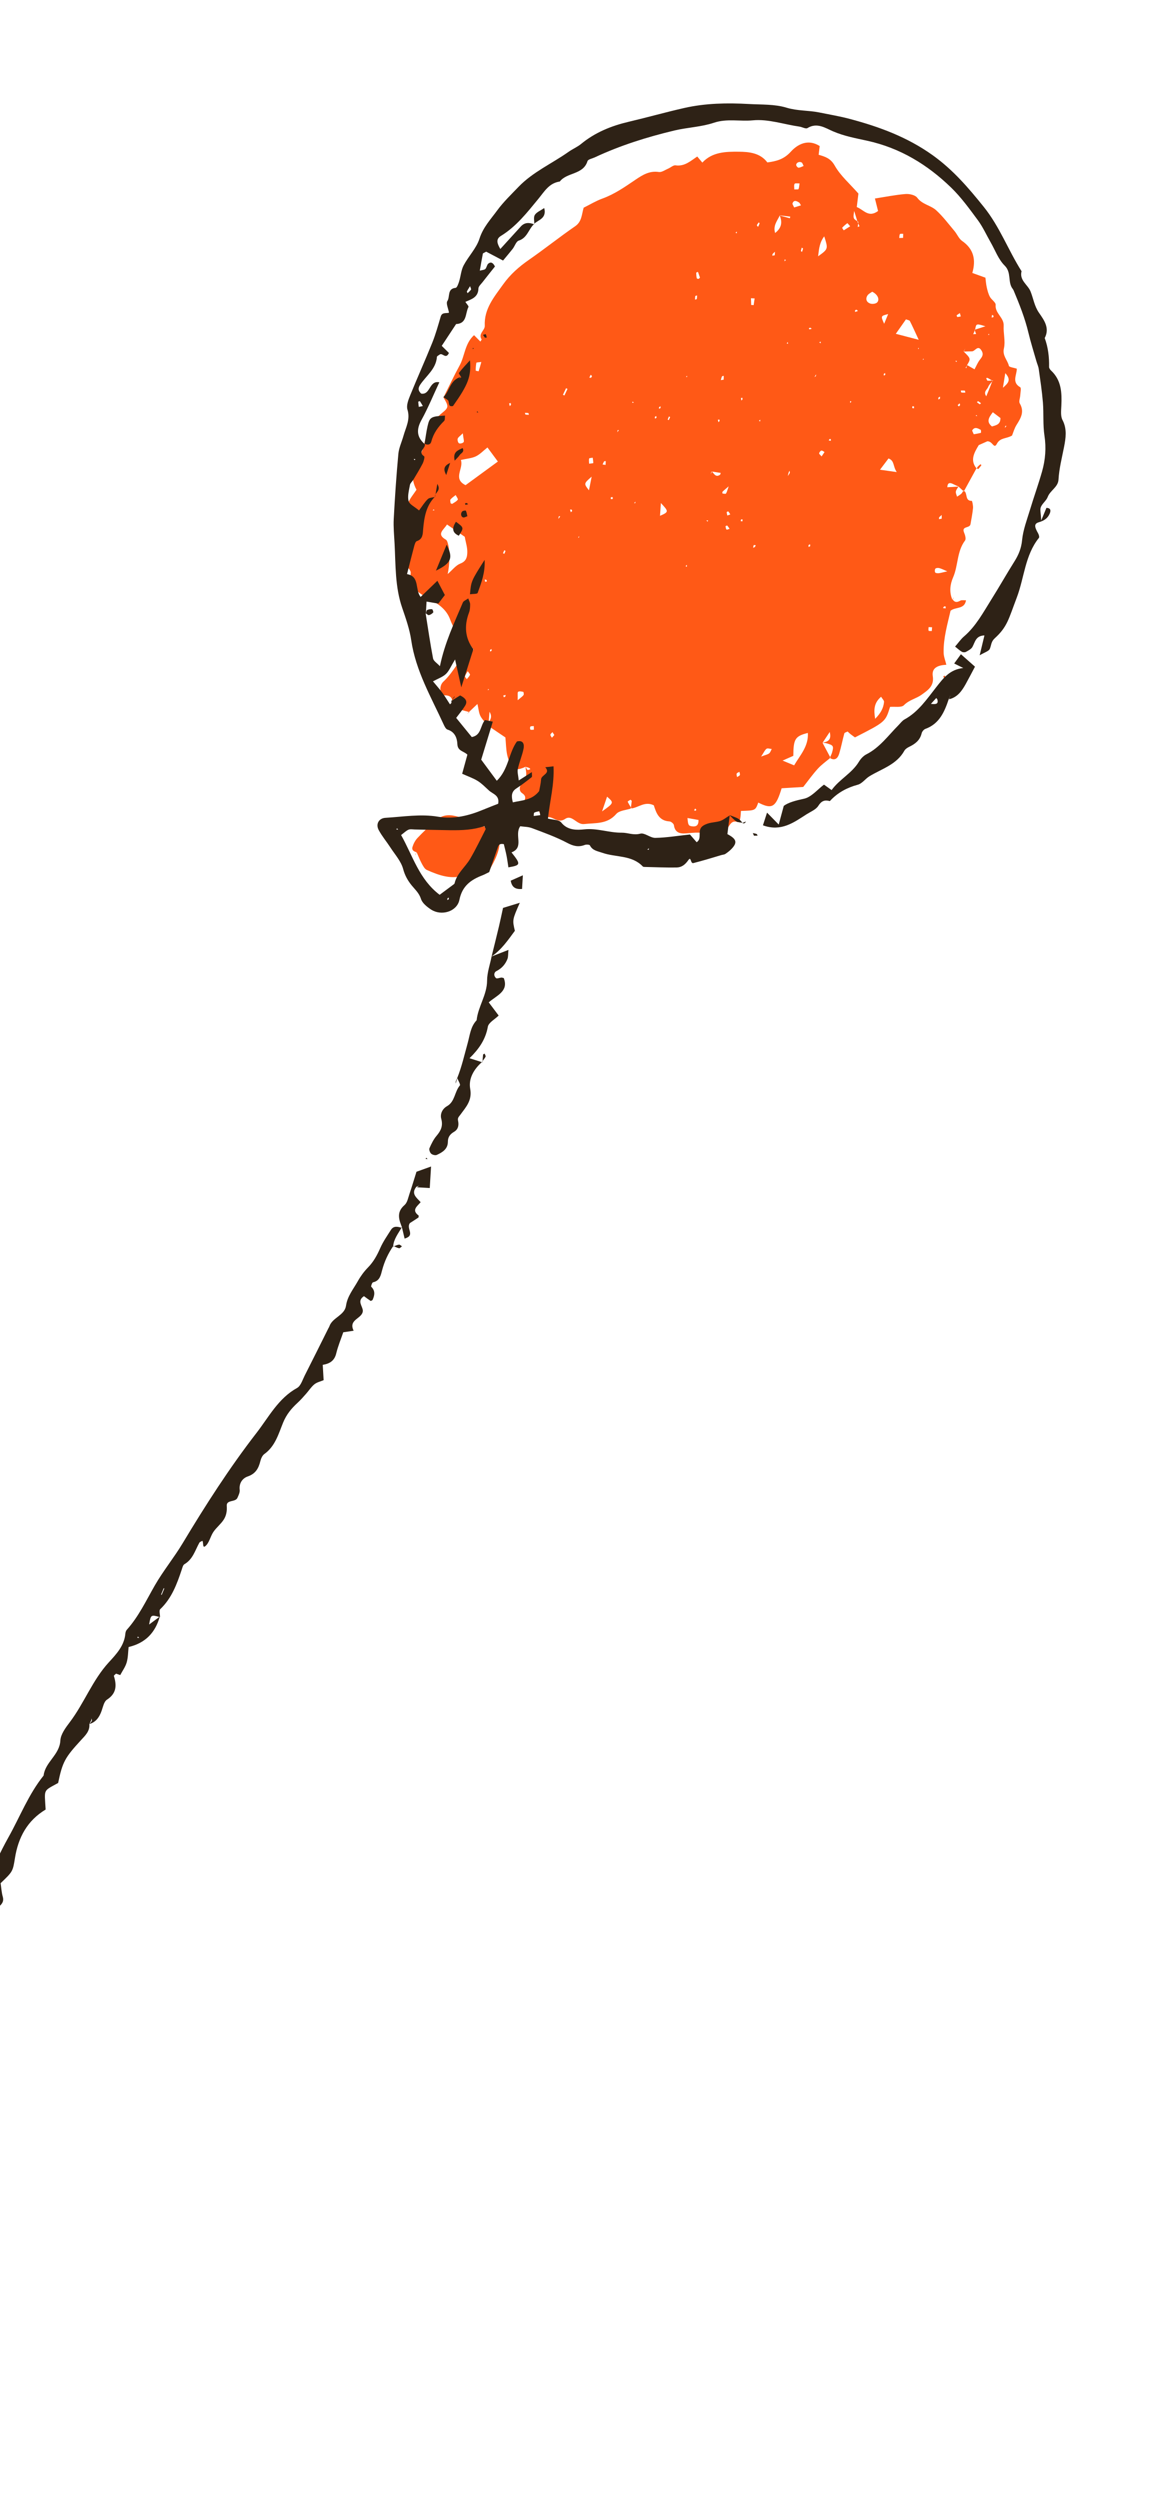 <?xml version="1.0" encoding="UTF-8"?> <svg xmlns="http://www.w3.org/2000/svg" width="102" height="218" viewBox="0 0 102 218" fill="none"><path fill-rule="evenodd" clip-rule="evenodd" d="M85.204 40.825C85.202 40.829 85.199 40.834 85.197 40.838C85.208 40.852 85.217 40.865 85.229 40.878L85.204 40.825Z" fill="#FF5916"></path><path fill-rule="evenodd" clip-rule="evenodd" d="M40.944 62.095C40.935 62.092 40.925 62.089 40.916 62.087C40.863 62.138 40.806 62.192 40.743 62.252C41.041 62.026 40.981 62.105 40.944 62.095Z" fill="#FF5916"></path><path fill-rule="evenodd" clip-rule="evenodd" d="M82.573 57.966C82.489 57.611 82.341 57.259 82.335 56.904C82.312 55.635 82.671 54.426 82.941 53.253C83.392 52.897 84.152 53.158 84.29 52.343C84.109 52.351 83.914 52.305 83.785 52.378C83.532 52.52 83.333 52.554 83.144 52.303L83.101 52.297C82.812 51.639 82.896 50.955 83.162 50.348C83.615 49.308 83.483 48.089 84.204 47.132C84.306 46.997 84.213 46.656 84.123 46.447C83.861 45.833 84.648 46.1 84.684 45.684C84.752 45.273 84.853 44.797 84.899 44.315C84.92 44.097 84.827 43.674 84.794 43.675C84.172 43.69 84.443 43.003 84.124 42.803C84.115 42.82 84.106 42.837 84.096 42.854C84.078 42.838 84.061 42.822 84.044 42.805C83.992 42.893 83.948 42.986 83.877 43.052C83.767 43.153 83.631 43.224 83.507 43.309C83.467 43.161 83.38 43.006 83.402 42.867C83.425 42.713 83.546 42.574 83.625 42.429C83.311 42.448 82.997 42.467 82.657 42.487C82.679 42.065 82.888 42.064 83.188 42.221C83.327 42.294 83.474 42.35 83.618 42.413C83.76 42.543 83.902 42.673 84.045 42.804C84.051 42.793 84.056 42.782 84.064 42.771C84.086 42.779 84.106 42.79 84.125 42.802C84.484 42.148 84.842 41.493 85.201 40.838C84.634 40.144 84.979 39.509 85.401 38.812C85.678 38.688 86.013 38.54 86.148 38.48C86.624 38.461 86.713 39.202 86.98 38.7C87.279 38.136 87.816 38.274 88.305 37.977C88.41 37.722 88.506 37.356 88.697 37.053C89.072 36.458 89.407 35.901 88.978 35.174C88.878 35.005 89.011 34.703 89.023 34.462C89.036 34.222 89.12 33.825 89.018 33.767C88.25 33.328 88.731 32.684 88.72 32.147C88.46 32.06 88.059 32.023 88.029 31.898C87.91 31.389 87.446 31.024 87.597 30.374C87.74 29.756 87.538 29.066 87.575 28.412C87.617 27.686 86.806 27.331 86.874 26.584C86.895 26.368 86.508 26.136 86.371 25.878C86.237 25.627 86.162 25.338 86.099 25.057C86.034 24.766 86.014 24.466 85.981 24.213C85.569 24.064 85.243 23.947 84.838 23.801C85.177 22.632 84.947 21.704 83.951 21.012C83.663 20.812 83.515 20.421 83.278 20.139C82.761 19.526 82.277 18.876 81.69 18.339C81.207 17.898 80.467 17.833 80.027 17.236C79.852 17.001 79.345 16.891 79.005 16.918C78.118 16.99 77.24 17.17 76.341 17.309C76.449 17.744 76.533 18.077 76.614 18.399C75.772 19.02 75.359 18.281 74.757 18.056C74.819 17.545 74.87 17.13 74.901 16.881C74.138 16.01 73.325 15.314 72.832 14.438C72.472 13.799 71.987 13.656 71.43 13.497C71.463 13.22 71.492 12.982 71.522 12.735C70.487 12.076 69.577 12.594 69.001 13.229C68.391 13.901 67.731 14.061 66.956 14.164C66.327 13.327 65.352 13.237 64.469 13.229C63.345 13.219 62.15 13.239 61.282 14.178C61.132 13.999 61.017 13.862 60.837 13.646C60.277 14.022 59.737 14.532 58.946 14.417C58.749 14.388 58.519 14.611 58.299 14.704C58.031 14.818 57.737 15.036 57.488 14.998C56.667 14.873 56.059 15.259 55.44 15.677C54.525 16.297 53.623 16.93 52.565 17.313C51.998 17.518 51.474 17.839 50.926 18.111C50.75 18.703 50.776 19.322 50.184 19.729C48.815 20.671 47.515 21.711 46.15 22.658C45.282 23.259 44.519 23.932 43.901 24.797C43.115 25.898 42.228 26.928 42.298 28.41C42.317 28.81 41.705 29.09 42.018 29.588C42.037 29.619 41.952 29.716 41.915 29.784C41.73 29.597 41.563 29.429 41.363 29.226C40.547 29.957 40.565 31.03 40.102 31.87C39.605 32.774 39.169 33.711 38.694 34.658C39.147 35.42 39.169 35.529 38.596 35.99C37.735 36.682 37.282 37.57 37.038 38.615C36.943 39.024 36.818 39.452 36.593 39.797C35.979 40.74 35.792 41.697 36.341 42.704C36.077 43.11 35.781 43.44 35.627 43.826C35.1 45.147 35.035 46.554 35.031 47.949C35.03 48.405 35.328 48.865 35.51 49.315C35.599 49.536 35.856 49.75 35.836 49.947C35.693 51.35 36.678 51.787 37.669 52.347C38.324 52.717 38.968 53.18 39.276 54.016C39.543 54.737 39.952 55.447 40.685 55.884C40.931 56.03 41.079 56.338 41.331 56.643C40.827 57.076 40.273 57.404 39.933 57.884C39.543 58.434 39.18 58.981 38.678 59.447C38.274 59.823 38.377 60.634 38.814 60.632C39.748 60.628 39.344 61.469 39.715 61.752C40.126 61.867 40.521 61.982 40.921 62.086C41.272 61.752 41.428 61.603 41.658 61.385C41.762 61.828 41.779 62.174 41.926 62.452C42.094 62.768 42.377 63.023 42.609 63.305C42.609 63.3 42.61 63.294 42.61 63.288C42.569 63.191 42.59 63.104 42.633 63.015C42.654 62.769 42.677 62.485 42.712 62.065C43.001 62.535 42.745 62.783 42.633 63.015C42.625 63.11 42.618 63.2 42.61 63.288C42.612 63.292 42.613 63.298 42.615 63.302C43.11 63.637 43.605 63.97 44.099 64.304C44.147 64.83 44.154 65.318 44.246 65.79C44.313 66.136 44.449 66.486 44.631 66.789C44.855 67.161 45.226 67.158 45.857 66.862C45.857 66.853 45.856 66.843 45.855 66.834C45.861 66.844 45.866 66.856 45.871 66.867C45.974 66.897 46.077 66.922 46.174 66.963C46.217 66.981 46.244 67.034 46.278 67.073C46.193 67.095 46.07 67.165 46.031 67.133C45.958 67.072 45.92 66.968 45.872 66.868C45.868 66.867 45.863 66.865 45.857 66.864C45.868 67.25 46.056 67.644 45.707 68.034C45.428 68.346 45.149 68.887 45.561 69.165C46.154 69.565 45.556 69.903 45.662 70.239C45.694 70.338 45.844 70.49 45.903 70.474C46.503 70.32 46.955 70.383 47.18 71.075C47.218 71.191 47.594 71.252 47.813 71.246C48.318 71.233 48.698 71.825 49.324 71.401C49.909 71.005 50.321 71.931 50.965 71.856C51.958 71.743 52.98 71.89 53.767 70.979C54.032 70.673 54.614 70.644 55.064 70.5C55.054 70.501 55.044 70.503 55.035 70.504C55.039 70.471 55.044 70.438 55.049 70.406C54.95 70.242 54.849 70.078 54.767 69.906C54.759 69.89 54.915 69.784 55.005 69.739C55.023 69.73 55.125 69.815 55.121 69.85C55.105 70.036 55.076 70.221 55.049 70.406C55.065 70.433 55.082 70.462 55.099 70.489C55.087 70.493 55.075 70.496 55.064 70.5C55.707 70.431 56.262 69.836 57.047 70.221C57.251 70.862 57.484 71.575 58.412 71.625C58.553 71.632 58.784 71.823 58.801 71.952C58.91 72.77 59.565 72.697 60.061 72.651C60.481 72.612 60.86 72.577 61.294 72.631C61.878 72.703 62.491 72.501 63.095 72.456C63.656 72.414 63.615 71.403 64.37 71.685C64.405 71.697 64.557 71.521 64.579 71.417C64.629 71.185 64.631 70.943 64.651 70.712C65.909 70.676 65.909 70.676 66.162 69.982C67.209 70.516 67.569 70.414 67.955 69.459C68.066 69.182 68.149 68.894 68.202 68.736C68.909 68.693 69.488 68.658 70.085 68.621C70.519 68.073 70.909 67.521 71.362 67.025C71.675 66.681 72.064 66.407 72.424 66.105C72.416 66.1 72.409 66.098 72.4 66.093C72.411 66.068 72.423 66.043 72.435 66.018C72.214 65.603 71.993 65.188 71.772 64.774C71.772 64.773 71.772 64.773 71.772 64.772C71.77 64.772 71.768 64.772 71.766 64.772C71.769 64.772 71.771 64.771 71.773 64.77C71.95 64.503 72.128 64.234 72.397 63.826C72.584 64.586 72.17 64.671 71.773 64.77C71.773 64.771 71.773 64.772 71.772 64.772C71.884 64.783 71.999 64.781 72.106 64.811C72.72 64.982 72.763 65.049 72.601 65.618C72.561 65.755 72.495 65.885 72.434 66.017C72.444 66.036 72.454 66.054 72.464 66.073C72.451 66.084 72.437 66.094 72.424 66.105C72.867 66.366 73.106 66.101 73.223 65.72C73.4 65.139 73.509 64.538 73.671 63.953C73.692 63.876 73.86 63.84 73.959 63.786C74.043 63.862 74.121 63.945 74.209 64.014C74.342 64.119 74.482 64.215 74.599 64.3C77.257 62.944 77.257 62.944 77.661 61.639C78.069 61.602 78.648 61.72 78.872 61.492C79.333 61.021 79.951 60.919 80.419 60.575C80.903 60.22 81.528 59.854 81.391 58.972C81.263 58.17 81.933 58.002 82.573 57.966ZM87.82 37.142C87.785 37.187 87.749 37.232 87.685 37.312C87.701 37.218 87.7 37.171 87.72 37.135C87.727 37.123 87.786 37.14 87.82 37.142ZM41.508 32.313C41.508 32.084 41.522 31.853 41.568 31.63C41.575 31.595 41.761 31.597 41.998 31.562C41.914 31.868 41.847 32.124 41.762 32.373C41.759 32.382 41.508 32.334 41.508 32.313ZM37.752 44.51C37.781 44.478 37.811 44.445 37.841 44.413C37.865 44.44 37.889 44.466 37.913 44.494C37.859 44.498 37.805 44.505 37.752 44.51ZM40.452 38.552C40.389 38.643 40.144 38.706 40.053 38.654C39.961 38.601 39.897 38.37 39.935 38.255C39.98 38.117 40.147 38.02 40.382 37.785C40.436 38.272 40.514 38.46 40.452 38.552ZM44.565 35.144C44.572 35.198 44.578 35.25 44.586 35.304C44.549 35.34 44.513 35.377 44.476 35.413C44.459 35.333 44.441 35.252 44.424 35.172C44.472 35.163 44.518 35.154 44.565 35.144ZM40.213 40.108C40.743 39.989 41.167 39.963 41.522 39.792C41.88 39.62 42.17 39.305 42.533 39.018C42.869 39.473 43.144 39.844 43.441 40.246C42.468 40.958 41.557 41.623 40.622 42.306C39.469 41.738 40.481 40.849 40.213 40.108ZM39.316 43.88C39.31 43.767 39.256 43.617 39.309 43.553C39.432 43.402 39.606 43.292 39.76 43.166C39.827 43.305 39.988 43.512 39.945 43.57C39.829 43.727 39.63 43.826 39.457 43.935C39.431 43.951 39.364 43.9 39.316 43.88ZM40.175 49.138C39.772 49.291 39.47 49.706 39.062 50.056C39.239 49.261 39.261 48.159 39.114 47.529C39.074 47.361 39.023 47.127 38.9 47.056C38.064 46.572 38.69 46.231 39.004 45.734C39.526 46.096 40.003 46.427 40.549 46.806C40.641 47.302 40.78 47.719 40.774 48.134C40.769 48.538 40.708 48.933 40.175 49.138ZM45.852 36.147C45.825 36.139 45.818 36.051 45.802 36C45.902 36.004 46.005 35.998 46.102 36.02C46.126 36.025 46.13 36.117 46.144 36.169C46.046 36.164 45.945 36.17 45.852 36.147ZM42.333 50.724C42.309 50.665 42.307 50.596 42.297 50.532C42.349 50.545 42.412 50.543 42.448 50.574C42.475 50.597 42.468 50.66 42.477 50.707C42.427 50.714 42.338 50.736 42.333 50.724ZM49.247 34.486C49.204 34.466 49.161 34.447 49.119 34.426C49.21 34.234 49.301 34.043 49.392 33.851C49.434 33.87 49.475 33.891 49.517 33.91C49.427 34.102 49.337 34.294 49.247 34.486ZM43.889 48.243C43.924 48.157 43.961 48.07 43.996 47.984C44.036 48.001 44.111 48.03 44.109 48.034C44.08 48.123 44.043 48.208 44.008 48.292C43.967 48.275 43.928 48.259 43.889 48.243ZM51.539 32.681C51.577 32.72 51.646 32.758 51.648 32.799C51.651 32.846 51.595 32.896 51.564 32.945C51.516 32.939 51.468 32.934 51.42 32.929C51.459 32.845 51.498 32.763 51.539 32.681ZM40.731 59.219C40.674 59.135 40.555 59.034 40.572 58.97C40.613 58.821 40.718 58.69 40.812 58.526C40.903 58.666 41.031 58.783 41.008 58.842C40.954 58.983 40.828 59.094 40.731 59.219ZM42.763 56.817C42.763 56.767 42.746 56.706 42.768 56.67C42.789 56.633 42.85 56.619 42.895 56.595C42.895 56.646 42.894 56.696 42.894 56.746C42.85 56.77 42.806 56.794 42.763 56.817ZM48.884 45.025C48.841 45.084 48.798 45.144 48.722 45.25C48.74 45.13 48.739 45.07 48.762 45.022C48.77 45.007 48.842 45.023 48.884 45.025ZM42.566 60.195L42.593 60.071L42.666 60.127L42.566 60.195ZM49.806 44.666C49.783 44.588 49.761 44.511 49.738 44.434C49.787 44.435 49.849 44.419 49.88 44.442C49.91 44.464 49.907 44.529 49.919 44.575C49.882 44.605 49.844 44.636 49.806 44.666ZM51.404 40.433C51.4 40.275 51.368 40.118 51.409 39.981C51.424 39.932 51.61 39.933 51.717 39.911C51.738 40.069 51.767 40.226 51.766 40.383C51.765 40.397 51.574 40.41 51.404 40.433ZM53.999 37.508C53.964 37.557 53.929 37.605 53.868 37.69C53.881 37.595 53.88 37.545 53.898 37.505C53.903 37.493 53.964 37.507 53.999 37.508ZM51.625 41.562C51.552 41.93 51.48 42.3 51.39 42.754C50.931 42.168 50.931 42.168 51.625 41.562ZM44.075 60.749C44.051 60.779 43.991 60.778 43.947 60.791C43.938 60.74 43.93 60.687 43.921 60.636C43.989 60.624 44.057 60.613 44.124 60.602C44.109 60.652 44.107 60.713 44.075 60.749ZM52.578 40.502C52.622 40.411 52.657 40.315 52.713 40.233C52.733 40.205 52.806 40.215 52.856 40.208C52.85 40.319 52.844 40.429 52.838 40.54C52.751 40.528 52.665 40.515 52.578 40.502ZM55.203 35.01L55.304 35.114L55.158 35.121L55.203 35.01ZM50.448 46.843L50.539 46.746L50.509 46.903L50.448 46.843ZM45.169 61.057C45.187 60.601 45.138 60.376 45.212 60.324C45.313 60.253 45.511 60.297 45.658 60.33C45.688 60.338 45.724 60.549 45.68 60.609C45.585 60.738 45.439 60.827 45.169 61.057ZM60.953 24.316C60.9 24.32 60.8 24.294 60.795 24.266C60.764 24.107 60.749 23.943 60.748 23.781C60.748 23.757 60.847 23.732 60.901 23.708C60.959 23.877 61.018 24.046 61.075 24.208C61.025 24.255 60.992 24.312 60.953 24.316ZM53.452 43.505C53.42 43.532 53.35 43.513 53.297 43.515C53.299 43.463 53.281 43.388 53.307 43.365C53.339 43.339 53.408 43.358 53.462 43.356C53.461 43.408 53.478 43.483 53.452 43.505ZM60.645 26.129C60.651 26.024 60.645 25.917 60.67 25.816C60.677 25.788 60.769 25.779 60.822 25.762C60.816 25.865 60.821 25.971 60.795 26.069C60.788 26.101 60.697 26.109 60.645 26.129ZM64.303 20.196L64.279 20.354L64.176 20.281L64.303 20.196ZM57.639 35.433C57.636 35.484 57.634 35.534 57.63 35.586C57.588 35.606 57.546 35.627 57.503 35.648C57.505 35.598 57.49 35.539 57.513 35.503C57.535 35.467 57.596 35.455 57.639 35.433ZM57.157 36.508C57.15 36.457 57.125 36.398 57.142 36.355C57.157 36.32 57.22 36.304 57.262 36.28C57.271 36.329 57.279 36.377 57.288 36.425C57.245 36.453 57.202 36.48 57.157 36.508ZM46.284 63.618C46.243 63.596 46.235 63.396 46.28 63.359C46.346 63.304 46.473 63.324 46.575 63.311C46.578 63.417 46.581 63.521 46.583 63.626C46.481 63.628 46.362 63.661 46.284 63.618ZM59.947 32.763L59.952 32.886L59.859 32.849L59.947 32.763ZM58.257 36.592C58.29 36.499 58.328 36.409 58.366 36.317C58.405 36.333 58.439 36.347 58.473 36.362C58.434 36.452 58.396 36.544 58.352 36.631C58.351 36.633 58.257 36.593 58.257 36.592ZM55.325 43.871C55.367 43.826 55.408 43.782 55.45 43.738C55.444 43.784 55.438 43.829 55.432 43.876C55.396 43.874 55.36 43.872 55.325 43.871ZM66.141 19.785C66.106 19.733 66.03 19.664 66.043 19.632C66.079 19.541 66.154 19.466 66.213 19.385C66.236 19.422 66.285 19.468 66.276 19.493C66.241 19.593 66.188 19.688 66.141 19.785ZM48.158 64.33C48.109 64.242 48.019 64.15 48.026 64.067C48.032 63.987 48.143 63.917 48.207 63.842C48.26 63.926 48.313 64.01 48.367 64.093C48.297 64.173 48.227 64.252 48.158 64.33ZM69.762 15.993C69.737 16.16 69.734 16.337 69.673 16.49C69.655 16.534 69.466 16.509 69.307 16.519C69.309 16.349 69.261 16.155 69.333 16.029C69.373 15.958 69.612 16 69.762 15.993ZM69.477 14.418C69.436 14.202 69.737 14.042 69.95 14.171C70.023 14.215 70.048 14.339 70.12 14.472C69.97 14.53 69.829 14.613 69.683 14.625C69.618 14.63 69.493 14.502 69.477 14.418ZM68.035 18.797C68.034 18.795 68.032 18.791 68.031 18.788C68.034 18.788 68.036 18.789 68.038 18.79C68.04 18.786 68.042 18.782 68.043 18.779C68.348 18.815 68.651 18.852 68.955 18.888C68.943 18.936 68.93 18.984 68.918 19.032C68.624 18.951 68.331 18.87 68.038 18.79C68.037 18.793 68.036 18.795 68.035 18.797C68.273 19.378 68.203 19.875 67.632 20.317C67.438 19.67 67.82 19.256 68.035 18.797ZM67.391 22.3C67.397 22.249 67.388 22.184 67.415 22.149C67.472 22.075 67.549 22.016 67.619 21.951C67.612 22.053 67.606 22.155 67.601 22.257C67.531 22.272 67.46 22.286 67.391 22.3ZM65.759 26.606C65.687 26.602 65.616 26.598 65.545 26.594C65.538 26.398 65.531 26.203 65.524 26.006C65.631 26.012 65.737 26.016 65.845 26.021C65.816 26.216 65.787 26.412 65.759 26.606ZM57.59 44.979C57.614 44.617 57.635 44.296 57.663 43.863C58.365 44.609 58.361 44.64 57.59 44.979ZM62.895 33.145C62.928 33.035 62.952 32.921 63 32.818C63.015 32.787 63.099 32.79 63.152 32.776C63.148 32.888 63.144 32.999 63.14 33.11C63.059 33.122 62.977 33.134 62.895 33.145ZM69.292 18.09C69.219 17.916 69.125 17.802 69.15 17.733C69.274 17.4 69.509 17.531 69.706 17.649C69.788 17.698 69.828 17.819 69.887 17.907C69.685 17.969 69.483 18.03 69.292 18.09ZM68.575 22.674L68.451 22.785L68.458 22.618L68.575 22.674ZM62.684 36.814C62.67 36.743 62.655 36.671 62.64 36.599C62.684 36.592 62.727 36.586 62.77 36.579C62.776 36.625 62.781 36.671 62.787 36.716C62.753 36.749 62.719 36.782 62.684 36.814ZM73.936 19.459C73.944 19.453 74.066 19.601 74.182 19.73C73.989 19.853 73.805 19.969 73.621 20.085C73.572 20.008 73.467 19.879 73.484 19.86C73.619 19.711 73.775 19.579 73.936 19.459ZM63.721 44.855C63.636 44.888 63.551 44.92 63.466 44.953C63.444 44.856 63.412 44.76 63.408 44.663C63.406 44.639 63.535 44.583 63.543 44.592C63.61 44.672 63.663 44.766 63.721 44.855ZM69.955 21.594C69.996 21.621 70.072 21.655 70.069 21.673C70.05 21.773 70.012 21.869 69.979 21.967C69.946 21.939 69.881 21.908 69.885 21.885C69.897 21.787 69.93 21.691 69.955 21.594ZM64.772 34.681C64.778 34.728 64.784 34.776 64.79 34.824C64.757 34.858 64.724 34.892 64.69 34.926C64.676 34.854 64.658 34.782 64.652 34.709C64.652 34.703 64.731 34.69 64.772 34.681ZM62.825 41.397C62.462 41.649 62.318 41.329 62.129 41.127C62.125 41.127 62.121 41.127 62.118 41.126C62.08 41.207 62.041 41.288 62.003 41.368C62.027 41.287 62.051 41.205 62.074 41.124C62.086 41.124 62.103 41.126 62.117 41.127C62.118 41.124 62.12 41.122 62.12 41.12C62.123 41.122 62.125 41.125 62.128 41.127C62.165 41.129 62.202 41.129 62.243 41.136C62.457 41.168 62.669 41.203 62.883 41.237C62.865 41.291 62.863 41.37 62.825 41.397ZM59.813 49.368L59.938 49.253L59.936 49.424L59.813 49.368ZM61.736 45.489L61.632 45.371L61.792 45.382L61.736 45.489ZM71.918 20.61C72.27 21.711 72.27 21.711 71.383 22.35C71.466 21.625 71.533 21.108 71.918 20.61ZM63.343 43.037C63.311 43.084 63.147 43.047 63.045 43.035C63.037 43.035 63.016 42.907 63.043 42.879C63.164 42.756 63.301 42.648 63.58 42.407C63.462 42.74 63.431 42.907 63.343 43.037ZM68.64 29.942L68.746 29.825L68.758 29.98L68.64 29.942ZM66.219 36.688L66.347 36.594L66.323 36.754L66.219 36.688ZM52.531 70.754C52.707 70.24 52.833 69.87 52.97 69.468C53.576 69.999 53.585 70.004 52.531 70.754ZM63.395 46.178C63.332 46.108 63.319 45.989 63.304 45.888C63.302 45.874 63.437 45.813 63.451 45.829C63.528 45.909 63.585 46.007 63.659 46.111C63.564 46.138 63.423 46.209 63.395 46.178ZM70.582 28.602C70.628 28.594 70.675 28.586 70.722 28.578C70.756 28.61 70.79 28.643 70.823 28.675C70.754 28.692 70.684 28.712 70.613 28.72C70.607 28.721 70.592 28.643 70.582 28.602ZM74.842 19.795C74.854 19.689 74.865 19.581 74.877 19.474C74.861 19.439 74.844 19.403 74.827 19.367C74.82 19.342 74.811 19.316 74.805 19.29C74.432 19.064 74.433 19.017 74.532 18.395C74.66 18.814 74.734 19.06 74.805 19.29C74.833 19.308 74.859 19.324 74.892 19.343C74.887 19.387 74.882 19.431 74.877 19.474C74.917 19.558 74.956 19.643 74.996 19.728C74.944 19.751 74.893 19.773 74.842 19.795ZM64.632 45.441C64.644 45.39 64.644 45.33 64.671 45.291C64.684 45.273 64.753 45.295 64.796 45.299C64.788 45.354 64.781 45.41 64.774 45.465C64.727 45.457 64.68 45.449 64.632 45.441ZM71.477 29.848C71.522 29.828 71.566 29.807 71.611 29.787C71.611 29.838 71.611 29.888 71.611 29.938C71.566 29.908 71.521 29.878 71.477 29.848ZM78.523 20.415C78.557 20.365 78.709 20.394 78.807 20.388C78.804 20.506 78.801 20.625 78.797 20.743C78.686 20.747 78.575 20.75 78.464 20.753C78.48 20.637 78.466 20.502 78.523 20.415ZM71.066 32.873C71.113 32.796 71.16 32.719 71.207 32.643C71.202 32.695 71.209 32.755 71.185 32.796C71.164 32.832 71.106 32.848 71.066 32.873ZM65.87 47.687C65.83 47.727 65.766 47.742 65.713 47.767C65.729 47.688 65.735 47.602 65.77 47.533C65.78 47.512 65.874 47.534 65.937 47.537C65.915 47.589 65.906 47.651 65.87 47.687ZM68.738 41.508C68.762 41.403 68.783 41.296 68.816 41.193C68.831 41.143 68.866 41.099 68.891 41.053C68.9 41.115 68.933 41.188 68.911 41.237C68.869 41.334 68.797 41.419 68.738 41.508ZM74.608 27.202C74.61 27.151 74.595 27.087 74.62 27.052C74.643 27.02 74.71 27.021 74.758 27.008C74.789 27.047 74.82 27.086 74.852 27.125C74.769 27.15 74.689 27.176 74.608 27.202ZM76.54 26.366C76.429 26.489 76.118 26.529 75.941 26.472C75.617 26.369 75.493 26.078 75.684 25.773C75.784 25.612 75.995 25.521 76.104 25.438C76.586 25.673 76.771 26.11 76.54 26.366ZM71.687 39.8C71.581 39.671 71.462 39.587 71.473 39.526C71.49 39.435 71.585 39.312 71.669 39.291C71.746 39.271 71.852 39.371 71.945 39.417C71.863 39.539 71.781 39.661 71.687 39.8ZM72.31 38.407C72.335 38.365 72.353 38.313 72.388 38.285C72.409 38.268 72.46 38.29 72.497 38.295C72.494 38.343 72.491 38.391 72.488 38.44C72.429 38.429 72.37 38.418 72.31 38.407ZM74.174 35.136L74.174 34.968L74.295 35.025L74.174 35.136ZM77.146 28.233C76.843 27.55 76.843 27.55 77.495 27.387C77.376 27.677 77.276 27.918 77.146 28.233ZM60.657 70.502C60.69 70.534 60.724 70.567 60.757 70.599C60.737 70.632 60.721 70.688 60.697 70.691C60.654 70.698 60.606 70.673 60.56 70.662C60.592 70.608 60.625 70.555 60.657 70.502ZM60.364 72.052C60.076 72.009 60.035 71.937 59.986 71.329C60.323 71.389 60.639 71.445 60.947 71.499C60.962 71.982 60.738 72.108 60.364 72.052ZM70.548 47.544C70.567 47.503 70.633 47.484 70.679 47.456C70.685 47.51 70.692 47.562 70.698 47.615C70.651 47.643 70.606 47.672 70.56 47.701C70.554 47.648 70.528 47.586 70.548 47.544ZM77.123 32.755C77.118 32.706 77.095 32.647 77.114 32.609C77.132 32.573 77.191 32.557 77.233 32.531C77.239 32.58 77.244 32.629 77.249 32.677C77.207 32.703 77.165 32.729 77.123 32.755ZM78.163 29.107C78.524 28.593 78.79 28.216 79.05 27.845C79.202 27.907 79.351 27.921 79.388 27.992C79.601 28.403 79.787 28.827 80.162 29.63C79.257 29.394 78.77 29.266 78.163 29.107ZM64.308 67.757C64.295 67.655 64.247 67.538 64.281 67.455C64.311 67.383 64.435 67.35 64.517 67.3C64.532 67.398 64.588 67.514 64.552 67.588C64.515 67.666 64.393 67.703 64.308 67.757ZM80.088 30.399L80.173 30.319L80.164 30.438L80.088 30.399ZM83.754 27.302C83.781 27.403 83.806 27.498 83.832 27.592C83.733 27.611 83.634 27.64 83.535 27.641C83.512 27.641 83.458 27.509 83.471 27.498C83.554 27.425 83.65 27.37 83.754 27.302ZM79.742 35.443C79.763 35.485 79.748 35.545 79.747 35.599C79.698 35.593 79.625 35.603 79.607 35.576C79.584 35.542 79.606 35.478 79.61 35.427C79.656 35.431 79.732 35.421 79.742 35.443ZM80.525 31.394L80.539 31.275L80.614 31.317L80.525 31.394ZM67.111 65.693C66.986 65.793 66.804 65.823 66.41 65.972C66.647 65.616 66.73 65.405 66.885 65.29C66.979 65.22 67.183 65.299 67.338 65.311C67.264 65.442 67.22 65.607 67.111 65.693ZM76.784 40.959C77.115 40.52 77.321 40.247 77.526 39.976C78.069 40.178 77.893 40.652 78.245 41.163C77.644 41.078 77.317 41.033 76.784 40.959ZM86.296 29.094L86.306 29.216L86.213 29.184L86.296 29.094ZM86.686 27.538C86.703 27.566 86.676 27.621 86.669 27.665C86.619 27.672 86.57 27.678 86.52 27.686C86.534 27.608 86.547 27.532 86.561 27.455C86.605 27.482 86.662 27.499 86.686 27.538ZM85.981 28.451C85.578 28.581 85.328 28.662 85.087 28.74C85.087 28.74 85.087 28.74 85.087 28.741C85.076 28.766 85.066 28.79 85.056 28.814C85.093 28.919 85.132 29.023 85.17 29.128C85.085 29.133 85.001 29.138 84.916 29.143C84.962 29.033 85.009 28.924 85.056 28.814C85.048 28.795 85.042 28.776 85.035 28.756C85.052 28.75 85.07 28.745 85.087 28.74C85.176 28.205 85.177 28.205 85.981 28.451ZM83.502 31.475L83.447 31.57L83.354 31.458L83.502 31.475ZM82.021 34.586C82.02 34.643 82.02 34.699 82.019 34.757C81.972 34.785 81.926 34.813 81.879 34.841C81.879 34.785 81.862 34.719 81.885 34.675C81.909 34.633 81.974 34.615 82.021 34.586ZM69.291 66.737C68.994 66.614 68.773 66.523 68.284 66.322C68.783 66.101 69.002 66.004 69.221 65.907C69.229 64.435 69.376 64.191 70.488 63.91C70.559 65.083 69.809 65.849 69.291 66.737ZM83.665 35.44C83.629 35.403 83.593 35.368 83.558 35.332C83.615 35.277 83.672 35.222 83.729 35.168C83.746 35.217 83.762 35.266 83.778 35.316C83.74 35.357 83.702 35.398 83.665 35.44ZM83.885 34.224C83.858 34.22 83.85 34.114 83.834 34.054C83.952 34.054 84.071 34.045 84.186 34.063C84.209 34.067 84.215 34.175 84.227 34.236C84.113 34.235 83.996 34.245 83.885 34.224ZM85.487 31.383C85.311 31.61 85.201 31.888 85.031 32.203C84.81 32.078 84.608 31.963 84.406 31.848C84.391 31.869 84.376 31.891 84.361 31.911C84.346 31.977 84.331 32.043 84.316 32.108C84.294 32.094 84.272 32.079 84.25 32.065C84.287 32.014 84.324 31.962 84.361 31.911C84.365 31.891 84.369 31.871 84.374 31.851C84.714 31.275 84.714 31.275 84.075 30.642C84.124 30.555 84.175 30.467 84.225 30.379C84.18 30.472 84.136 30.566 84.092 30.659C84.329 30.652 84.566 30.636 84.804 30.638C85.087 30.641 85.324 30.012 85.656 30.593C85.851 30.934 85.679 31.134 85.487 31.383ZM87.293 36.451C87.299 37.024 86.916 37.077 86.554 37.188C86.033 36.775 86.281 36.402 86.628 35.946C86.892 36.146 87.115 36.315 87.293 36.451ZM87.508 33.813C87.578 33.378 87.63 33.055 87.715 32.536C88.261 33.141 87.965 33.407 87.508 33.813ZM85.563 37.474C85.609 37.499 85.606 37.738 85.588 37.742C85.379 37.8 85.163 37.831 84.963 37.867C84.899 37.699 84.803 37.567 84.836 37.516C85.046 37.188 85.32 37.346 85.563 37.474ZM86.047 32.969C86.09 32.963 86.142 32.938 86.173 32.954C86.305 33.023 86.431 33.101 86.559 33.177C86.591 33.174 86.623 33.17 86.654 33.167C86.629 33.2 86.6 33.233 86.572 33.266C86.422 33.67 86.251 34.085 86.057 34.555C85.772 34.159 86.138 33.974 86.224 33.743C86.29 33.565 86.438 33.418 86.571 33.265C86.579 33.243 86.588 33.221 86.597 33.199C86.584 33.191 86.571 33.184 86.559 33.177C86.428 33.191 86.296 33.208 86.168 33.195C86.12 33.19 86.087 33.048 86.047 32.969ZM85.488 35.252C85.4 35.201 85.32 35.133 85.239 35.07C85.276 35.039 85.333 34.974 85.347 34.982C85.436 35.033 85.515 35.1 85.596 35.162C85.559 35.195 85.502 35.26 85.488 35.252ZM85.139 36.265L85.192 36.184L85.268 36.282L85.139 36.265ZM81.931 45.269C81.936 45.215 81.921 45.145 81.949 45.11C82.011 45.033 82.094 44.974 82.169 44.906C82.167 45.014 82.166 45.122 82.164 45.229C82.086 45.243 82.008 45.256 81.931 45.269ZM76.36 62.681C76.225 61.858 76.264 61.282 76.879 60.756C76.992 60.944 77.148 61.083 77.136 61.206C77.089 61.724 76.865 62.169 76.36 62.681ZM81.897 49.984C81.795 49.994 81.63 49.975 81.597 49.914C81.551 49.827 81.558 49.651 81.62 49.584C81.679 49.519 81.844 49.51 81.949 49.535C82.122 49.576 82.282 49.665 82.657 49.819C82.241 49.912 82.071 49.966 81.897 49.984ZM81.029 54.999C80.99 54.91 81.022 54.79 81.024 54.682C81.126 54.687 81.227 54.69 81.328 54.695C81.319 54.804 81.31 54.913 81.302 55.022C81.207 55.017 81.047 55.039 81.029 54.999ZM82.28 53.022C82.313 52.973 82.339 52.913 82.384 52.88C82.411 52.86 82.469 52.882 82.513 52.885C82.511 52.941 82.509 52.998 82.508 53.055C82.432 53.044 82.356 53.033 82.28 53.022Z" fill="#FF5916"></path><path fill-rule="evenodd" clip-rule="evenodd" d="M39.736 71.157C39.063 70.995 38.515 71.104 38.026 71.537C37.474 72.025 36.936 72.532 36.43 73.066C36.227 73.28 36.075 73.574 35.989 73.858C35.906 74.133 36.115 74.251 36.348 74.311C36.338 74.337 36.328 74.363 36.318 74.389C36.336 74.376 36.354 74.363 36.371 74.35C36.51 74.665 36.633 74.989 36.796 75.292C36.91 75.503 37.047 75.771 37.242 75.858C38.324 76.339 39.479 76.758 40.625 76.27C41.314 75.976 42.014 75.996 42.666 75.928C43.216 74.979 43.659 74.114 43.601 73.126C41.702 71.599 41.696 71.627 39.736 71.157ZM39.615 72.151C39.645 72.117 39.674 72.082 39.703 72.048C39.728 72.075 39.752 72.101 39.776 72.128C39.722 72.136 39.668 72.143 39.615 72.151Z" fill="#FF5916"></path><path fill-rule="evenodd" clip-rule="evenodd" d="M36.24 74.594C36.266 74.526 36.292 74.459 36.317 74.391C36.301 74.404 36.283 74.416 36.273 74.433C36.247 74.477 36.25 74.54 36.24 74.594Z" fill="#FF5916"></path><path fill-rule="evenodd" clip-rule="evenodd" d="M85.363 40.898C85.464 40.792 85.55 40.674 85.635 40.556C85.637 40.554 85.554 40.478 85.548 40.483C85.459 40.554 85.369 40.629 85.294 40.716C85.265 40.749 85.254 40.799 85.241 40.846C85.292 40.874 85.352 40.909 85.363 40.898Z" fill="#FF5916"></path><path fill-rule="evenodd" clip-rule="evenodd" d="M85.207 40.826L85.231 40.879C85.235 40.868 85.238 40.856 85.241 40.844C85.23 40.837 85.217 40.831 85.207 40.826Z" fill="#FF5916"></path><path fill-rule="evenodd" clip-rule="evenodd" d="M83.237 52.057C83.191 52.137 83.145 52.218 83.098 52.298C83.098 52.298 83.141 52.303 83.136 52.301C83.166 52.218 83.202 52.138 83.237 52.057Z" fill="#FF5916"></path><path fill-rule="evenodd" clip-rule="evenodd" d="M82.453 58.919C82.405 58.932 82.356 58.945 82.307 58.957C82.331 59.028 82.355 59.098 82.379 59.169C82.413 59.136 82.447 59.104 82.481 59.071C82.472 59.02 82.462 58.97 82.453 58.919Z" fill="#FF5916"></path><path fill-rule="evenodd" clip-rule="evenodd" d="M37.136 53.468C37.347 54.784 37.535 56.104 37.786 57.413C37.83 57.643 38.137 57.821 38.385 58.092C38.807 56.038 39.641 54.304 40.385 52.538C40.442 52.402 40.65 52.331 40.856 52.179C40.93 52.392 41.02 52.538 41.021 52.685C41.022 52.928 41.011 53.188 40.926 53.41C40.484 54.573 40.583 55.669 41.302 56.612C40.949 57.727 40.626 58.748 40.249 59.937C40.07 59.134 39.92 58.459 39.707 57.503C39.346 58.095 39.193 58.498 38.912 58.766C38.625 59.037 38.212 59.175 37.779 59.412C38.084 59.782 38.353 60.08 38.591 60.401C38.83 60.727 39.038 61.076 39.26 61.414C39.303 61.374 39.366 61.341 39.384 61.291C39.404 61.239 39.382 61.17 39.377 61.109L39.374 61.123C39.684 60.929 39.993 60.735 40.146 60.639C40.766 60.946 40.759 61.249 40.587 61.532C40.371 61.888 40.096 62.207 39.804 62.599C40.297 63.204 40.741 63.747 41.167 64.271C42.011 64.108 41.886 63.294 42.318 62.786C42.504 62.824 42.726 62.871 43 62.927C42.655 64.057 42.325 65.134 41.987 66.241C42.425 66.833 42.847 67.404 43.348 68.082C44.381 67.079 44.375 65.671 45.104 64.653C45.671 64.513 45.756 64.914 45.683 65.284C45.566 65.881 45.312 66.451 45.183 67.047C45.123 67.319 45.223 67.626 45.264 68.054C45.699 67.777 46.023 67.571 46.408 67.325C46.404 67.562 46.447 67.724 46.393 67.766C45.96 68.107 45.523 68.447 45.06 68.746C44.612 69.036 44.606 69.421 44.748 69.964C45.551 69.774 46.41 69.794 47.041 68.984C47.086 68.727 47.186 68.343 47.212 67.954C47.237 67.56 48.071 67.458 47.575 66.901C47.779 66.878 47.983 66.856 48.296 66.821C48.377 68.401 47.974 69.854 47.81 71.38C48.219 71.489 48.769 71.467 48.971 71.721C49.533 72.432 50.374 72.38 50.989 72.317C52.121 72.199 53.152 72.622 54.242 72.608C54.778 72.601 55.272 72.857 55.868 72.693C56.241 72.591 56.74 73.069 57.178 73.061C58.139 73.044 59.096 72.883 60.2 72.766C60.322 72.907 60.555 73.174 60.786 73.44C61.319 73.101 60.756 72.376 61.361 71.993C61.822 71.703 62.283 71.73 62.748 71.616C63.083 71.534 63.375 71.273 63.685 71.092L63.67 71.104C63.604 71.641 63.538 72.177 63.469 72.734C64.253 73.146 64.362 73.453 63.853 73.998C63.689 74.174 63.493 74.324 63.294 74.459C63.198 74.525 63.059 74.526 62.941 74.561C62.122 74.807 61.304 75.056 60.481 75.264C60.235 75.294 60.308 74.647 60.068 74.991C59.79 75.39 59.48 75.638 59.032 75.644C58.111 75.659 57.189 75.617 56.268 75.596C56.208 75.594 56.124 75.595 56.09 75.558C55.118 74.533 53.72 74.778 52.545 74.359C52.15 74.218 51.698 74.173 51.472 73.716C51.436 73.644 51.159 73.626 51.03 73.675C50.474 73.89 50.026 73.78 49.488 73.495C48.511 72.978 47.457 72.604 46.418 72.212C46.09 72.088 45.711 72.095 45.394 72.048C44.851 72.812 45.768 73.89 44.631 74.327C45.462 75.375 45.448 75.445 44.36 75.632C44.306 75.286 44.262 74.938 44.194 74.596C44.125 74.25 44.032 73.908 43.96 73.607C43.506 73.518 43.474 73.781 43.396 74.01C43.158 74.706 42.911 75.398 42.685 76.043C42.433 76.166 42.275 76.257 42.108 76.321C41.09 76.709 40.331 77.249 40.086 78.461C39.877 79.498 38.502 79.903 37.601 79.304C37.254 79.073 36.85 78.754 36.735 78.391C36.573 77.882 36.231 77.584 35.925 77.21C35.584 76.793 35.328 76.343 35.175 75.772C34.994 75.098 34.463 74.515 34.067 73.904C33.734 73.39 33.331 72.916 33.044 72.379C32.762 71.854 33.059 71.345 33.632 71.312C35.164 71.223 36.689 70.956 38.235 71.217C39.608 71.449 40.917 71.125 42.183 70.594C42.618 70.412 43.059 70.246 43.467 70.085C43.609 69.346 42.999 69.237 42.662 68.929C42.344 68.638 42.038 68.319 41.676 68.094C41.281 67.848 40.828 67.697 40.325 67.47C40.472 66.932 40.632 66.352 40.782 65.805C40.455 65.479 39.936 65.504 39.908 64.894C39.885 64.368 39.697 63.818 39.049 63.62C38.908 63.577 38.795 63.356 38.72 63.194C37.624 60.795 36.272 58.502 35.88 55.82C35.739 54.86 35.406 53.918 35.089 52.993C34.465 51.173 34.526 49.281 34.428 47.404C34.39 46.684 34.317 45.959 34.355 45.242C34.456 43.354 34.583 41.467 34.758 39.585C34.806 39.052 35.053 38.539 35.201 38.014C35.41 37.266 35.82 36.575 35.551 35.715C35.44 35.358 35.631 34.863 35.789 34.474C36.413 32.934 37.1 31.419 37.72 29.877C38.016 29.141 38.228 28.369 38.453 27.607C38.572 27.204 38.926 27.343 39.177 27.268C39.115 26.899 38.897 26.455 39.035 26.248C39.282 25.881 39.003 25.169 39.756 25.101C39.875 25.09 39.996 24.75 40.06 24.544C40.204 24.081 40.232 23.564 40.452 23.145C40.874 22.343 41.57 21.649 41.837 20.81C42.15 19.825 42.81 19.131 43.375 18.358C43.918 17.616 44.594 16.97 45.234 16.303C46.49 14.994 48.158 14.266 49.613 13.237C49.961 12.991 50.369 12.824 50.696 12.556C51.918 11.552 53.326 10.978 54.85 10.62C56.468 10.24 58.069 9.787 59.689 9.419C61.555 8.995 63.457 8.963 65.358 9.07C66.453 9.132 67.597 9.075 68.622 9.388C69.577 9.679 70.533 9.615 71.472 9.804C72.371 9.986 73.28 10.138 74.166 10.374C76.726 11.056 79.16 11.951 81.371 13.529C83.152 14.801 84.488 16.362 85.838 18.04C87.235 19.776 87.975 21.821 89.136 23.651C88.928 24.447 89.675 24.816 89.917 25.408C90.168 26.025 90.249 26.687 90.655 27.272C91.093 27.904 91.618 28.603 91.155 29.477C91.456 30.291 91.553 31.134 91.537 31.997C91.535 32.101 91.624 32.231 91.708 32.309C92.615 33.154 92.659 34.242 92.608 35.371C92.59 35.791 92.527 36.282 92.707 36.623C93.122 37.411 92.988 38.223 92.843 38.974C92.659 39.919 92.414 40.851 92.359 41.819C92.321 42.487 91.635 42.757 91.418 43.332C91.296 43.656 90.952 43.894 90.818 44.216C90.725 44.439 90.821 44.74 90.849 45.387C91.103 44.771 91.205 44.525 91.305 44.283C91.677 44.296 91.707 44.509 91.597 44.771C91.42 45.191 91.115 45.402 90.648 45.537C90.218 45.661 90.246 45.923 90.58 46.507C90.644 46.62 90.706 46.831 90.65 46.902C89.43 48.42 89.376 50.38 88.718 52.107C88.004 53.98 87.903 54.652 86.791 55.662C86.467 55.956 86.499 56.269 86.367 56.577C86.277 56.788 85.912 56.88 85.479 57.142C85.652 56.425 85.772 55.923 85.896 55.408C85.128 55.432 85.081 55.993 84.847 56.413C84.74 56.603 84.49 56.727 84.283 56.843C84.191 56.894 84.021 56.889 83.93 56.837C83.733 56.723 83.563 56.56 83.335 56.38C83.627 56.044 83.838 55.732 84.113 55.497C85.16 54.598 85.793 53.396 86.508 52.259C87.194 51.17 87.826 50.047 88.512 48.958C88.877 48.379 89.114 47.81 89.182 47.094C89.269 46.194 89.611 45.314 89.876 44.435C90.213 43.316 90.612 42.215 90.93 41.09C91.213 40.081 91.295 39.061 91.134 37.997C90.989 37.045 91.076 36.061 90.998 35.096C90.919 34.121 90.771 33.152 90.635 32.183C90.602 31.948 90.494 31.724 90.429 31.493C90.192 30.663 89.931 29.838 89.73 28.999C89.429 27.744 88.957 26.552 88.459 25.367C88.436 25.31 88.41 25.251 88.372 25.204C87.897 24.617 88.287 23.778 87.662 23.161C87.114 22.621 86.831 21.813 86.433 21.122C86.065 20.48 85.759 19.794 85.323 19.203C84.592 18.215 83.863 17.203 82.984 16.352C80.919 14.353 78.538 12.901 75.667 12.273C74.674 12.055 73.654 11.87 72.687 11.453C72.021 11.167 71.288 10.651 70.451 11.171C70.305 11.262 69.998 11.076 69.761 11.042C68.402 10.85 67.042 10.363 65.692 10.493C64.561 10.602 63.43 10.321 62.288 10.704C61.191 11.073 59.987 11.107 58.852 11.378C56.464 11.948 54.124 12.679 51.893 13.724C51.673 13.827 51.312 13.891 51.263 14.049C50.888 15.255 49.478 15.009 48.846 15.828C47.906 15.967 47.515 16.684 46.96 17.358C45.997 18.526 45.044 19.755 43.705 20.573C43.225 20.866 43.401 21.272 43.656 21.711C44.292 21.013 44.87 20.382 45.445 19.747C45.789 19.368 46.194 19.401 46.621 19.563L46.595 19.542C46.12 19.986 46.008 20.745 45.261 20.982C45.034 21.054 44.921 21.459 44.736 21.697C44.477 22.028 44.2 22.347 43.893 22.719C43.346 22.431 42.85 22.17 42.421 21.944C42.232 22.054 42.14 22.077 42.132 22.117C42.042 22.574 41.965 23.034 41.865 23.601C42.082 23.541 42.262 23.542 42.349 23.453C42.469 23.328 42.481 23.087 42.61 22.984C42.861 22.787 43.044 22.949 43.186 23.239C42.835 23.681 42.466 24.138 42.106 24.602C41.97 24.778 41.749 24.969 41.745 25.156C41.731 25.938 41.122 26.094 40.604 26.322C40.707 26.487 40.915 26.696 40.875 26.772C40.584 27.312 40.77 28.217 39.797 28.257C39.377 28.894 38.957 29.53 38.544 30.158C38.783 30.395 38.988 30.596 39.172 30.778C38.904 31.363 38.619 30.753 38.376 30.908C38.288 30.979 38.128 31.045 38.123 31.122C38.046 32.181 37.181 32.768 36.66 33.554C36.437 33.892 36.515 34.094 36.75 34.322C37.573 34.46 37.425 33.152 38.334 33.334C37.815 34.444 37.355 35.567 36.775 36.623C36.328 37.438 36.345 38.095 37.044 38.715L37.054 38.704C37.218 39.062 36.384 39.373 37.007 39.787C37.077 39.834 36.976 40.229 36.877 40.423C36.631 40.905 36.342 41.366 36.066 41.832C35.973 41.988 35.799 42.121 35.77 42.284C35.687 42.75 35.543 43.254 35.65 43.687C35.722 43.981 36.176 44.181 36.562 44.51C36.832 44.15 37.042 43.797 37.327 43.521C37.468 43.384 37.747 43.389 37.963 43.33L37.961 43.302C37.184 44.09 37.012 45.093 36.922 46.137C36.887 46.543 36.913 47.009 36.367 47.186C36.256 47.223 36.185 47.458 36.143 47.614C35.928 48.416 35.729 49.221 35.515 50.061C36.648 50.257 36.192 51.431 36.701 52.053C37.164 51.607 37.626 51.161 38.164 50.643C38.385 51.064 38.57 51.416 38.816 51.885C38.657 52.093 38.444 52.372 38.244 52.633C37.905 52.575 37.616 52.524 37.219 52.456C37.197 52.838 37.178 53.178 37.158 53.519L37.136 53.468ZM38.36 78.025C38.855 77.657 39.196 77.406 39.535 77.152C39.583 77.116 39.651 77.076 39.663 77.027C39.864 76.146 40.603 75.609 41.029 74.876C41.515 74.041 41.935 73.167 42.376 72.306C42.393 72.272 42.333 72.2 42.26 72.034C41.321 72.365 40.313 72.404 39.301 72.393C38.264 72.381 37.226 72.349 36.188 72.329C36.005 72.326 35.8 72.281 35.645 72.347C35.438 72.434 35.269 72.612 34.998 72.814C36.02 74.63 36.565 76.663 38.36 78.025ZM36.895 35.408C36.804 35.252 36.728 35.112 36.638 34.982C36.63 34.97 36.494 35.016 36.495 35.033C36.501 35.183 36.523 35.332 36.541 35.48C36.637 35.461 36.734 35.441 36.895 35.408ZM41.015 24.952C40.905 25.132 40.813 25.266 40.742 25.41C40.724 25.444 40.778 25.513 40.799 25.566C40.902 25.462 41.023 25.37 41.099 25.25C41.129 25.203 41.057 25.092 41.015 24.952ZM47.073 70.733C46.917 70.772 46.752 70.785 46.621 70.86C46.566 70.892 46.584 71.053 46.568 71.154C46.758 71.129 46.949 71.104 47.14 71.079C47.12 70.98 47.101 70.88 47.073 70.733ZM36.096 40.022L36.185 40.132L36.24 40.03L36.096 40.022ZM39.155 78.414C39.157 78.365 39.158 78.317 39.161 78.269C39.121 78.292 39.064 78.307 39.045 78.342C39.024 78.379 39.037 78.435 39.036 78.484C39.075 78.46 39.116 78.437 39.155 78.414ZM34.643 72.223L34.582 72.328L34.741 72.346L34.643 72.223ZM56.606 74.099C56.609 74.052 56.612 74.006 56.614 73.959C56.572 74.002 56.529 74.047 56.487 74.091C56.526 74.094 56.567 74.096 56.606 74.099Z" fill="#2E2216"></path><path fill-rule="evenodd" clip-rule="evenodd" d="M35.068 107.001C34.763 107.544 34.347 108.038 34.302 108.698C34.304 108.697 34.322 108.639 34.322 108.639C33.87 109.289 33.547 109.989 33.341 110.762C33.229 111.186 33.139 111.693 32.551 111.812C32.47 111.829 32.352 112.161 32.394 112.202C32.77 112.571 32.686 112.959 32.503 113.363C32.443 113.391 32.364 113.454 32.337 113.437C32.142 113.311 31.958 113.169 31.758 113.022C31.11 113.445 31.656 113.893 31.659 114.298C31.644 114.995 30.358 115.031 30.858 116.037C30.571 116.08 30.302 116.121 29.952 116.172C29.751 116.761 29.492 117.377 29.337 118.018C29.186 118.645 28.785 118.909 28.161 119.012C28.186 119.446 28.21 119.865 28.238 120.347C27.958 120.466 27.649 120.53 27.433 120.707C27.152 120.936 26.951 121.261 26.705 121.537C26.468 121.804 26.233 122.076 25.97 122.317C25.431 122.81 24.995 123.335 24.705 124.044C24.304 125.025 24.017 126.107 23.068 126.786C22.89 126.914 22.774 127.183 22.717 127.409C22.56 128.037 22.307 128.505 21.616 128.744C21.164 128.899 20.846 129.321 20.915 129.917C20.939 130.138 20.815 130.39 20.717 130.608C20.533 131.014 19.744 130.749 19.785 131.317C19.819 131.771 19.742 132.163 19.523 132.505C19.273 132.896 18.881 133.195 18.62 133.58C18.352 133.977 18.258 134.546 17.91 134.825C17.66 135.026 17.762 134.52 17.662 134.355C17.574 134.407 17.439 134.44 17.394 134.522C17.024 135.19 16.828 135.968 16.093 136.394C15.964 136.469 15.913 136.703 15.856 136.874C15.434 138.132 14.983 139.366 13.981 140.317C13.863 140.429 13.966 140.776 13.966 141.012C13.162 140.79 13.162 140.79 13.013 141.653C13.324 141.423 13.635 141.192 13.945 140.962C13.557 142.333 12.724 143.259 11.222 143.617C11.174 144.047 11.18 144.523 11.054 144.961C10.942 145.351 10.683 145.698 10.491 146.063C10.366 146.02 10.252 145.98 10.125 145.938C10.062 146.004 9.924 146.096 9.938 146.142C10.195 146.969 10.17 147.668 9.329 148.21C9.075 148.374 8.99 148.829 8.871 149.167C8.678 149.717 8.39 150.159 7.8 150.333C7.874 150.238 7.964 150.153 8.015 150.049C8.04 149.999 7.992 149.913 7.977 149.843C7.969 149.903 7.972 149.967 7.95 150.02C7.907 150.125 7.849 150.223 7.797 150.325C7.858 150.956 7.425 151.347 7.06 151.744C5.672 153.255 5.457 153.63 5.073 155.47C3.733 156.217 3.88 155.952 3.982 157.788C2.384 158.748 1.593 160.216 1.307 162.012C1.117 163.205 1.105 163.204 0.054 164.21C0.11 164.575 0.132 165.002 0.245 165.403C0.373 165.858 0.103 166.082 -0.166 166.333C-0.59 166.362 -1.015 166.408 -1.294 166.782C-1.344 166.85 -1.33 167.025 -1.276 167.1C-1.223 167.171 -1.067 167.226 -0.979 167.202C-0.507 167.075 -0.399 166.626 -0.191 166.267C0.028 166.623 0.051 167.093 -0.247 167.288C-1.569 168.155 -1.701 169.566 -2.027 170.898C-2.348 171.057 -2.945 170.753 -2.947 171.44C-2.948 171.56 -2.899 171.682 -2.862 171.798C-2.707 172.283 -2.544 172.769 -3.266 172.943C-3.352 173.916 -4.037 174.514 -4.749 175.192C-4.606 175.587 -4.464 175.975 -4.347 176.298C-4.631 176.847 -5.052 177.333 -5.126 177.866C-5.352 179.503 -5.68 181.077 -6.926 182.324C-6.588 182.568 -6.362 182.674 -6.225 182.848C-6.134 182.963 -6.169 183.178 -6.148 183.348C-6.954 183.407 -6.891 184.182 -6.903 184.58C-6.927 185.316 -7.229 185.861 -7.615 186.395C-7.146 186.864 -6.728 187.453 -7.151 187.959C-7.653 188.56 -7.516 189.281 -7.815 189.911C-8.123 190.558 -7.862 191.377 -7.963 192.066C-8.171 193.486 -7.868 194.999 -8.762 196.333C-9.143 196.902 -9.168 197.708 -9.368 198.458C-9.538 198.3 -9.683 198.229 -9.683 198.154C-9.71 196.21 -9.876 194.261 -9.457 192.331C-9.367 191.914 -9.378 191.476 -9.346 191.047C-9.214 189.271 -9.095 187.499 -8.552 185.781C-8.351 185.145 -8.299 184.458 -8.221 183.789C-8.142 183.11 -8.08 182.423 -7.642 181.87C-7.235 181.358 -7.817 180.602 -7.183 180.17C-6.985 178.36 -6.056 176.803 -5.337 175.195C-4.981 174.397 -4.844 173.564 -4.528 172.772C-3.935 171.29 -3.437 169.768 -2.821 168.297C-1.686 165.582 -0.709 162.79 0.733 160.216C1.744 158.413 2.493 156.455 3.805 154.824C3.937 153.646 5.199 153.03 5.267 151.766C5.297 151.217 5.732 150.644 6.094 150.164C7.347 148.506 8.067 146.509 9.49 144.955C10.143 144.244 10.842 143.511 10.938 142.453C10.948 142.334 10.988 142.196 11.065 142.112C12.099 140.96 12.746 139.571 13.508 138.246C14.237 136.977 15.178 135.831 15.933 134.575C17.926 131.258 20.016 127.999 22.384 124.943C23.452 123.565 24.281 121.933 25.92 121.028C26.242 120.85 26.39 120.332 26.583 119.952C27.28 118.583 27.961 117.206 28.649 115.832C28.676 115.777 28.715 115.726 28.734 115.668C28.995 114.876 30.067 114.718 30.193 113.847C30.314 113.013 30.843 112.394 31.228 111.703C31.466 111.276 31.768 110.868 32.109 110.52C32.596 110.024 32.905 109.449 33.181 108.822C33.426 108.269 33.781 107.763 34.106 107.248C34.361 106.844 34.737 106.973 35.096 107.073L35.068 107.001ZM14.338 138.513C14.319 138.505 14.3 138.497 14.282 138.488C14.205 138.673 14.129 138.857 14.053 139.042C14.072 139.05 14.091 139.059 14.109 139.067C14.185 138.883 14.261 138.698 14.338 138.513ZM-8.425 189.201L-8.344 189.321L-8.277 189.227L-8.425 189.201ZM12.138 142.82L12.037 142.698L11.976 142.808L12.138 142.82Z" fill="#2E2216"></path><path fill-rule="evenodd" clip-rule="evenodd" d="M82.784 60.955C82.413 62.063 81.972 63.112 80.743 63.558C80.602 63.609 80.451 63.797 80.416 63.948C80.272 64.554 79.852 64.87 79.333 65.12C79.172 65.197 78.992 65.313 78.91 65.461C78.235 66.677 76.944 67.032 75.865 67.686C75.507 67.903 75.228 68.323 74.852 68.424C73.892 68.683 73.075 69.124 72.408 69.854C71.963 69.73 71.677 69.828 71.4 70.269C71.192 70.598 70.736 70.775 70.379 71.002C69.259 71.718 68.165 72.546 66.569 71.967C66.684 71.61 66.791 71.281 66.927 70.859C67.27 71.209 67.547 71.491 67.947 71.898C68.107 71.307 68.223 70.873 68.387 70.27C68.808 69.963 69.442 69.801 70.153 69.647C70.798 69.508 71.329 68.841 71.895 68.418C72.119 68.579 72.3 68.708 72.562 68.894C73.245 67.946 74.329 67.433 74.941 66.425C75.096 66.17 75.327 65.913 75.587 65.781C76.76 65.187 77.503 64.133 78.393 63.237C78.566 63.063 78.717 62.846 78.924 62.733C80.136 62.071 80.884 60.943 81.698 59.91C82.32 59.12 82.882 58.373 84.049 58.25C83.822 58.136 83.595 58.023 83.256 57.855C83.431 57.615 83.595 57.39 83.844 57.047C84.304 57.455 84.694 57.8 85.071 58.133C84.77 58.698 84.522 59.181 84.259 59.654C83.923 60.255 83.535 60.805 82.807 60.976C82.838 60.88 82.867 60.785 82.899 60.689C82.9 60.686 82.913 60.687 82.92 60.686C82.874 60.775 82.829 60.864 82.784 60.955ZM81.226 61.377C81.575 61.409 81.915 61.443 81.789 60.999C81.774 60.95 81.726 60.91 81.693 60.865C81.536 61.036 81.381 61.206 81.226 61.377Z" fill="#2E2216"></path><path fill-rule="evenodd" clip-rule="evenodd" d="M39.887 94.022C40.29 93.024 40.524 91.974 40.81 90.943C41.002 90.251 41.058 89.52 41.587 88.966C41.711 87.768 42.496 86.757 42.5 85.506C42.502 84.808 42.753 84.11 42.892 83.412L42.885 83.408C43.323 83.237 43.762 83.065 44.365 82.828C44.328 83.203 44.351 83.433 44.276 83.624C44.093 84.086 43.785 84.438 43.32 84.675C43.076 84.799 43.069 85.107 43.284 85.292C43.363 85.36 43.585 85.256 43.741 85.242C43.798 85.237 43.859 85.264 43.955 85.284C44.412 86.449 43.319 86.805 42.645 87.404C42.963 87.826 43.201 88.143 43.51 88.553C43.174 88.885 42.63 89.168 42.565 89.534C42.371 90.647 41.774 91.489 40.967 92.276C41.423 92.421 41.76 92.527 42.097 92.633L42.068 92.596C41.351 93.219 40.861 94.057 41.028 94.948C41.216 95.956 40.65 96.54 40.178 97.189C40.034 97.386 39.911 97.467 39.969 97.732C40.05 98.104 39.993 98.473 39.622 98.69C39.282 98.89 39.08 99.134 39.079 99.562C39.078 100.192 38.603 100.486 38.108 100.708C37.98 100.765 37.725 100.698 37.615 100.595C37.507 100.494 37.421 100.24 37.474 100.116C37.639 99.737 37.828 99.35 38.093 99.038C38.474 98.588 38.671 98.175 38.499 97.547C38.394 97.159 38.575 96.698 39.008 96.453C39.702 96.06 39.656 95.2 40.123 94.653C40.197 94.567 39.984 94.237 39.904 94.019L39.887 94.022Z" fill="#2E2216"></path><path fill-rule="evenodd" clip-rule="evenodd" d="M36.337 103.476C35.829 104.094 36.36 104.441 36.704 104.828C36.396 105.193 35.881 105.515 36.534 105.997C36.524 106.056 36.537 106.147 36.502 106.171C36.218 106.365 35.924 106.547 35.766 106.649C35.404 107.136 36.287 107.718 35.303 108.002C35.221 107.66 35.144 107.334 35.068 107.005C35.068 107.004 35.096 107.076 35.097 107.075C34.813 106.374 34.56 105.711 35.297 105.078C35.541 104.868 35.613 104.443 35.728 104.103C35.944 103.47 36.133 102.829 36.339 102.174C36.744 102.029 37.119 101.894 37.612 101.717C37.573 102.362 37.538 102.937 37.498 103.594C37.161 103.574 36.768 103.55 36.38 103.528C36.448 103.48 36.51 103.431 36.573 103.381C36.495 103.413 36.416 103.445 36.337 103.476Z" fill="#2E2216"></path><path fill-rule="evenodd" clip-rule="evenodd" d="M42.892 83.408C43.107 82.532 43.328 81.657 43.536 80.78C43.66 80.258 43.767 79.735 43.891 79.167C44.372 79.019 44.819 78.883 45.356 78.719C44.701 80.208 44.701 80.208 44.925 81.165C44.333 81.966 43.757 82.817 42.887 83.405C42.886 83.404 42.892 83.408 42.892 83.408Z" fill="#2E2216"></path><path fill-rule="evenodd" clip-rule="evenodd" d="M40.25 32.903C40.176 32.77 40.005 32.563 40.042 32.516C40.322 32.152 40.643 31.82 41.007 31.416C41.128 32.822 40.854 33.533 39.526 35.406C39.142 35.492 39.192 35.227 39.136 34.987C39.108 34.866 38.898 34.786 38.69 34.626C39.233 34.109 39.264 33.123 40.212 32.865C40.15 32.916 40.09 32.968 40.029 33.02C40.102 32.981 40.176 32.942 40.25 32.903Z" fill="#2E2216"></path><path fill-rule="evenodd" clip-rule="evenodd" d="M37.054 38.7L37.043 38.711C37.131 38.185 37.192 37.653 37.313 37.134C37.491 36.368 37.613 36.309 38.83 36.238C38.806 36.405 38.84 36.619 38.751 36.707C38.228 37.22 37.82 37.787 37.631 38.512C37.557 38.792 37.308 38.825 37.054 38.7Z" fill="#2E2216"></path><path fill-rule="evenodd" clip-rule="evenodd" d="M42.285 48.818C42.345 49.936 41.998 50.823 41.678 51.703C41.641 51.806 41.254 51.782 41.007 51.821C41.108 50.669 41.108 50.669 42.285 48.818Z" fill="#2E2216"></path><path fill-rule="evenodd" clip-rule="evenodd" d="M38.037 49.761C38.433 48.8 38.695 48.166 38.973 47.492C39.545 48.649 39.414 49.083 38.037 49.761Z" fill="#2E2216"></path><path fill-rule="evenodd" clip-rule="evenodd" d="M44.563 76.792C44.873 76.655 45.189 76.515 45.622 76.323C45.594 76.818 45.574 77.168 45.553 77.516C44.969 77.566 44.657 77.361 44.563 76.792Z" fill="#2E2216"></path><path fill-rule="evenodd" clip-rule="evenodd" d="M39.783 45.496C40.488 46.015 40.488 46.015 40.033 46.714C39.497 46.467 39.386 46.11 39.783 45.496Z" fill="#2E2216"></path><path fill-rule="evenodd" clip-rule="evenodd" d="M46.621 19.562C46.628 19.284 46.537 18.945 46.665 18.743C46.82 18.497 47.159 18.366 47.487 18.14C47.722 19.081 46.949 19.159 46.591 19.536C46.595 19.541 46.621 19.562 46.621 19.562Z" fill="#2E2216"></path><path fill-rule="evenodd" clip-rule="evenodd" d="M40.364 39.071C40.555 39.427 40.215 39.509 40.1 39.691C40.012 39.83 39.881 39.941 39.674 40.17C39.488 39.39 39.964 39.269 40.364 39.071Z" fill="#2E2216"></path><path fill-rule="evenodd" clip-rule="evenodd" d="M39.28 40.359C39.151 40.756 39.061 41.033 38.935 41.423C38.657 40.906 38.73 40.624 39.28 40.359Z" fill="#2E2216"></path><path fill-rule="evenodd" clip-rule="evenodd" d="M40.783 45.013C40.635 45.063 40.529 45.135 40.436 45.122C40.214 45.09 40.154 44.748 40.349 44.583C40.42 44.524 40.637 44.504 40.649 44.53C40.716 44.672 40.739 44.834 40.783 45.013Z" fill="#2E2216"></path><path fill-rule="evenodd" clip-rule="evenodd" d="M64.8 71.749C64.613 71.711 64.397 71.717 64.246 71.623C64.03 71.488 63.862 71.278 63.674 71.1L63.689 71.088C64.494 71.388 64.494 71.388 64.821 71.793L64.8 71.749Z" fill="#2E2216"></path><path fill-rule="evenodd" clip-rule="evenodd" d="M37.157 53.514C37.19 53.405 37.191 53.241 37.263 53.2C37.386 53.128 37.556 53.107 37.701 53.122C37.747 53.127 37.834 53.365 37.799 53.406C37.704 53.515 37.561 53.611 37.422 53.638C37.342 53.655 37.233 53.527 37.138 53.465L37.157 53.514Z" fill="#2E2216"></path><path fill-rule="evenodd" clip-rule="evenodd" d="M42.309 29.444C42.253 29.364 42.197 29.283 42.141 29.202C42.225 29.181 42.367 29.121 42.382 29.144C42.437 29.226 42.447 29.337 42.475 29.438C42.42 29.44 42.365 29.442 42.309 29.444Z" fill="#2E2216"></path><path fill-rule="evenodd" clip-rule="evenodd" d="M37.963 43.328C38.019 43.004 38.075 42.68 38.158 42.195C38.531 42.808 37.931 42.939 37.957 43.288C37.96 43.3 37.963 43.328 37.963 43.328Z" fill="#2E2216"></path><path fill-rule="evenodd" clip-rule="evenodd" d="M65.789 72.873C65.754 72.796 65.719 72.719 65.684 72.642C65.796 72.667 65.912 72.68 66.018 72.721C66.059 72.737 66.077 72.815 66.105 72.866C65.999 72.868 65.895 72.871 65.789 72.873Z" fill="#2E2216"></path><path fill-rule="evenodd" clip-rule="evenodd" d="M34.322 108.641C34.322 108.641 34.305 108.699 34.303 108.699C34.472 108.638 34.64 108.553 34.816 108.527C34.892 108.515 34.987 108.623 35.074 108.676C34.989 108.737 34.891 108.86 34.82 108.846C34.647 108.812 34.487 108.714 34.322 108.641Z" fill="#2E2216"></path><path fill-rule="evenodd" clip-rule="evenodd" d="M42.099 92.632C42.114 92.408 42.123 92.184 42.15 91.962C42.155 91.926 42.236 91.9 42.281 91.869C42.315 91.961 42.401 92.079 42.371 92.139C42.294 92.297 42.167 92.429 42.065 92.583C42.069 92.594 42.099 92.632 42.099 92.632Z" fill="#2E2216"></path><path fill-rule="evenodd" clip-rule="evenodd" d="M37.195 100.949L37.309 101.072L37.135 101.056L37.195 100.949Z" fill="#2E2216"></path><path fill-rule="evenodd" clip-rule="evenodd" d="M41.338 30.378L41.245 30.452L41.258 30.33L41.338 30.378Z" fill="#2E2216"></path><path fill-rule="evenodd" clip-rule="evenodd" d="M41.648 35.86L41.733 35.969L41.593 35.951L41.648 35.86Z" fill="#2E2216"></path><path fill-rule="evenodd" clip-rule="evenodd" d="M39.904 94.019C39.873 94.119 39.839 94.22 39.809 94.321C39.794 94.374 39.785 94.428 39.774 94.482C39.77 94.423 39.75 94.359 39.766 94.305C39.794 94.209 39.844 94.119 39.886 94.025C39.887 94.022 39.904 94.019 39.904 94.019Z" fill="#2E2216"></path><path fill-rule="evenodd" clip-rule="evenodd" d="M40.732 43.862C40.77 43.9 40.807 43.936 40.844 43.973C40.766 43.99 40.688 44.011 40.61 44.019C40.603 44.019 40.588 43.932 40.576 43.886C40.629 43.878 40.68 43.87 40.732 43.862Z" fill="#2E2216"></path><path fill-rule="evenodd" clip-rule="evenodd" d="M39.38 61.108C39.465 60.982 39.551 60.858 39.636 60.733C39.648 60.743 39.66 60.753 39.673 60.763C39.575 60.88 39.479 60.996 39.379 61.117C39.376 61.121 39.38 61.108 39.38 61.108Z" fill="#2E2216"></path><path fill-rule="evenodd" clip-rule="evenodd" d="M64.822 71.793C64.876 71.788 64.941 71.799 64.982 71.773C65.029 71.743 65.054 71.679 65.088 71.631C65.046 71.648 65.003 71.664 64.961 71.682C64.908 71.704 64.855 71.727 64.801 71.749L64.822 71.793Z" fill="#2E2216"></path></svg> 